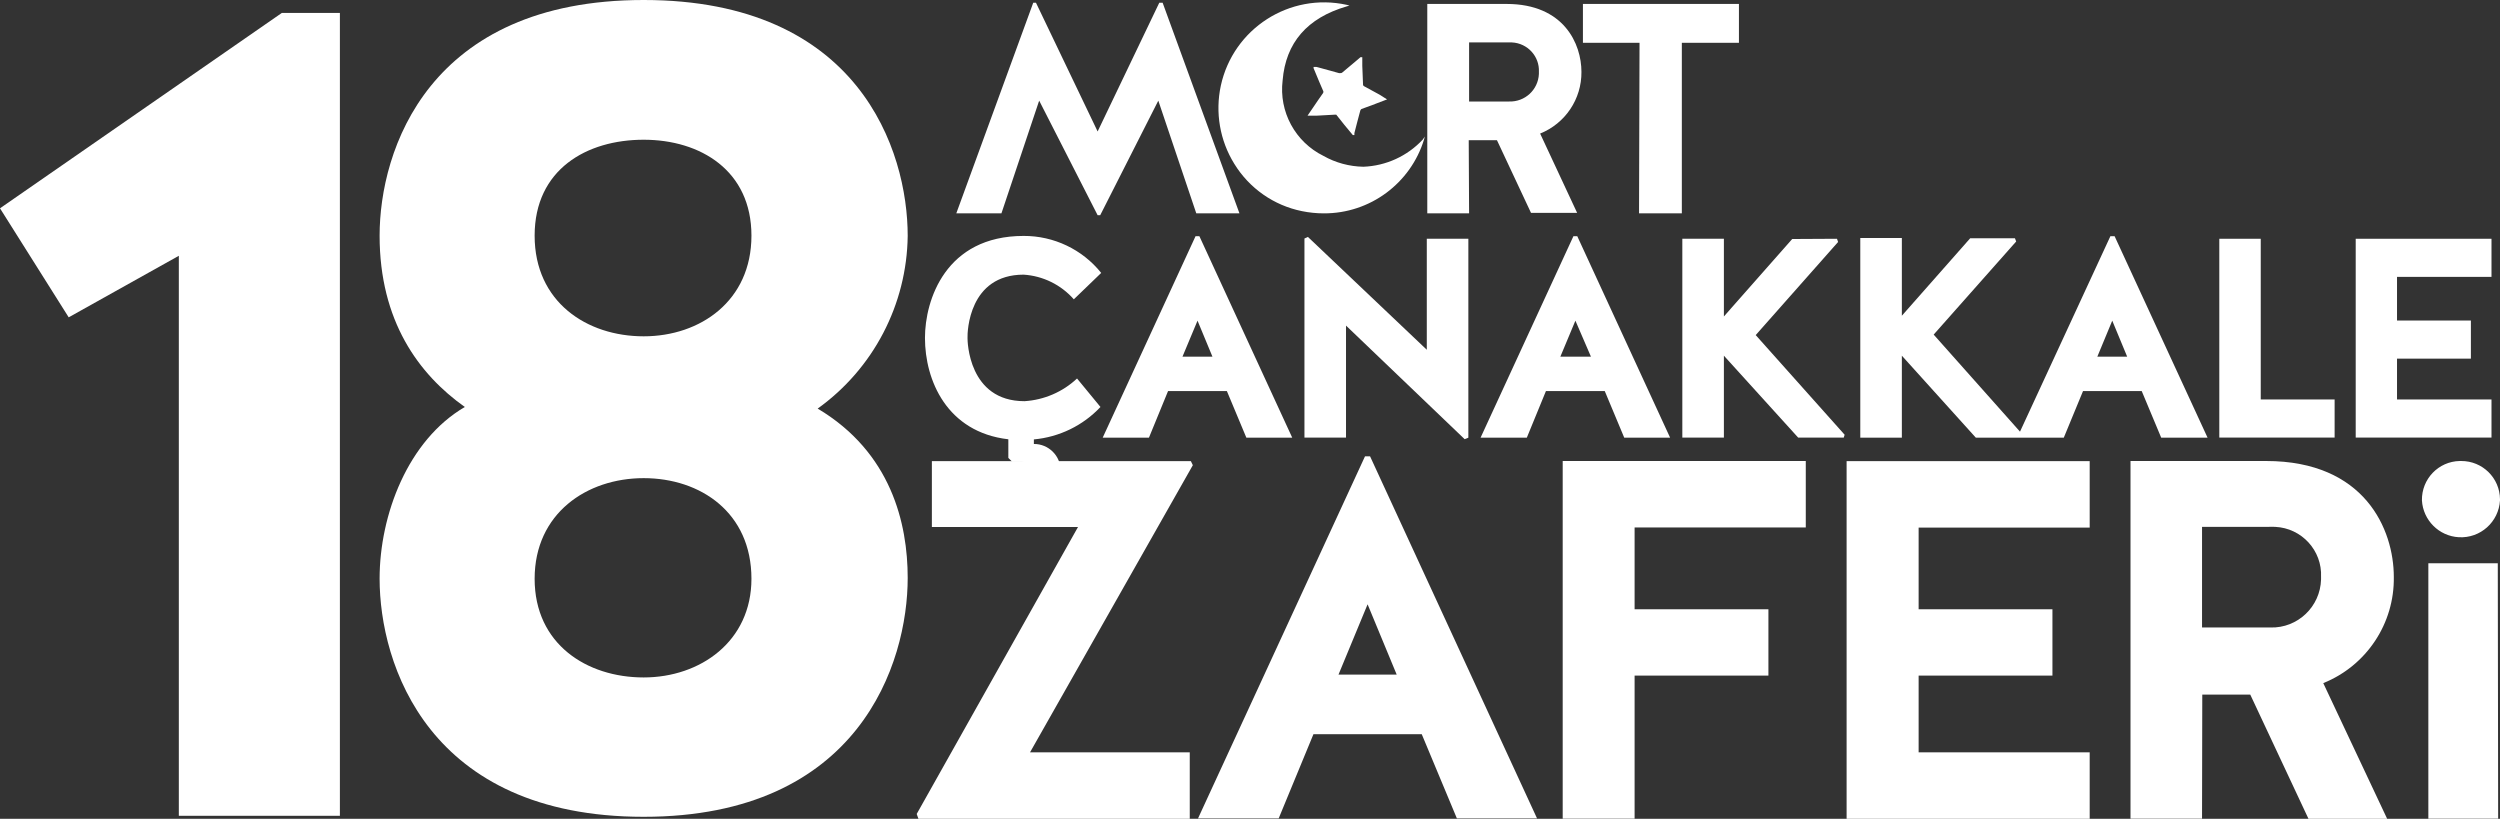 <?xml version="1.0" encoding="UTF-8"?>
<svg id="katman_2" data-name="katman 2" xmlns="http://www.w3.org/2000/svg" viewBox="0 0 202.71 66.39">
  <rect x="0" y="0" width="202.71" height="66.39" fill="#333333" stroke="none"/>
  <defs>
    <style>
      .cls-1 {
        fill: #fff;
      }
    </style>
  </defs>
  <g id="katman_1" data-name="katman 1">
    <g id="katman_2-2" data-name="katman 2">
      <g id="katman_1-2" data-name="katman 1-2">
        <g id="katman_2-2" data-name="katman 2-2">
          <g id="Layer_1" data-name="Layer 1">
            <path class="cls-1" d="M96.47,61v5.39h-22l-.14-.39,13.08-23.27h-11.85v-5.34h21l.16,.33-13.2,23.28h12.95Z"/>
            <path class="cls-1" d="M110.68,37h.41l13.54,29.36h-6.5l-2.85-6.83h-8.78l-2.82,6.83h-6.54l13.54-29.36Zm-2.15,17.7h4.72l-2.36-5.7-2.36,5.7Z"/>
            <path class="cls-1" d="M132.54,54.78v11.6h-5.83v-29h19.71v5.39h-13.88v6.63h10.85v5.38h-10.85Z"/>
            <path class="cls-1" d="M155.57,54.78v6.22h13.87v5.39h-19.71v-29h19.71v5.39h-13.87v6.62h10.85v5.38h-10.85Z"/>
            <path class="cls-1" d="M178.55,66.38h-5.8v-29h11c8,0,10.35,5.55,10.35,9.4,.06,3.78-2.22,7.2-5.72,8.61l5.18,11h-6.38l-4.72-10.07h-3.89l-.02,10.06Zm9.65-19.59c.1-2.15-1.57-3.97-3.72-4.07,0,0-.01,0-.02,0-.18-.01-.35-.01-.53,0h-5.38v8.16h5.55c2.21,.06,4.04-1.69,4.1-3.9,0,0,0,0,0,0v-.19Z"/>
            <path class="cls-1" d="M199.56,37.38c1.73-.01,3.14,1.38,3.15,3.11h0v.08c-.1,1.75-1.59,3.09-3.34,2.99-1.61-.09-2.9-1.38-2.99-2.99-.03-1.73,1.34-3.16,3.07-3.19,0,0,0,0,0,0h.11Zm3,29h-5.66v-20.71h5.63l.03,20.71Z"/>
            <path class="cls-1" d="M83,22.27c1.57,.1,3.03,.82,4.07,2h0l2.22-2.14h0c-1.53-1.91-3.85-3.01-6.29-3-6.33,0-8,5.2-8,8.27,0,3.43,1.77,7.64,6.76,8.22v1.51l.32,.32h.59c.34-.03,.68,.07,.94,.29,.1,.11,.15,.25,.15,.4-.06,.39-.39,.69-.79,.7-.51-.03-1.02-.16-1.48-.38h-.06l-.73,1.62h0c.76,.4,1.6,.61,2.46,.63,1.37,.2,2.64-.74,2.84-2.11,0,0,0,0,0,0,.01-.15,.01-.3,0-.45,0-1.19-.98-2.16-2.17-2.15h0v-.37c2.06-.19,3.98-1.12,5.4-2.63h0l-1.9-2.31h0c-1.16,1.09-2.67,1.74-4.26,1.84-4.57,0-4.62-4.9-4.62-5.11-.02-.54,.11-5.15,4.55-5.15Z"/>
            <path class="cls-1" d="M96.94,19.15l-7.53,16.34h3.75l1.55-3.78h4.77l1.58,3.78h3.72l-7.53-16.34h-.31Zm-1.06,9.77l1.22-2.92,1.21,2.92h-2.43Z"/>
            <polygon class="cls-1" points="115.69 28.36 106.05 19.21 105.77 19.34 105.77 35.48 109.14 35.48 109.14 26.4 118.76 35.61 119.06 35.49 119.06 19.36 115.69 19.36 115.69 28.36"/>
            <path class="cls-1" d="M127.58,19.15l-7.53,16.34h3.75l1.55-3.78h4.77l1.58,3.78h3.72l-7.53-16.34h-.31Zm-1.06,9.77l1.22-2.92,1.26,2.92h-2.48Z"/>
            <polygon class="cls-1" points="149.04 19.62 148.95 19.36 145.32 19.38 139.78 25.66 139.78 19.36 136.41 19.36 136.41 35.48 139.78 35.48 139.78 28.84 145.8 35.48 149.5 35.48 149.57 35.25 142.36 27.17 149.04 19.62"/>
            <path class="cls-1" d="M171.12,19.15l-7.33,15.85-7-7.87,6.69-7.55-.1-.26h-3.63l-5.54,6.28v-6.3h-3.37v16.19h3.37v-6.65l6,6.65h7.13l1.56-3.78h4.76l1.58,3.78h3.76l-7.54-16.34h-.34Zm-1.06,9.77l1.21-2.92,1.21,2.92h-2.42Z"/>
            <polygon class="cls-1" points="183.31 19.36 179.95 19.36 179.95 35.48 189.3 35.48 189.3 32.39 183.31 32.39 183.31 19.36"/>
            <polygon class="cls-1" points="202.02 22.45 202.02 19.36 191.01 19.36 191.01 35.48 202.02 35.48 202.02 32.39 194.36 32.39 194.36 29.08 200.35 29.08 200.35 25.99 194.36 25.99 194.36 22.45 202.02 22.45"/>
            <path class="cls-1" d="M89,17.45l-4.74-9.29-3.06,9.14h-3.66L83.78,.22h.22l5,10.44L94,.22h.27l6.23,17.08h-3.5l-3.08-9.14-4.71,9.29h-.21Z"/>
            <path class="cls-1" d="M119.12,17.3h-3.39V.32h6.43c4.66,0,6.07,3.25,6.07,5.51,.02,2.2-1.31,4.18-3.35,5l3,6.43h-3.74l-2.76-5.89h-2.29l.03,5.93Zm5.66-11.47c.06-1.26-.92-2.33-2.19-2.39,0,0,0,0,0,0h-3.47v4.79h3.25c1.28,.04,2.35-.95,2.41-2.23v-.17Z"/>
            <path class="cls-1" d="M132.94,3.47h-4.59V.32h12.65V3.47h-4.63v13.83h-3.47l.04-13.83Z"/>
            <path class="cls-1" d="M115.36,11.32c-1.25,1.34-2.98,2.13-4.81,2.2-1.14-.02-2.25-.32-3.24-.88-2.29-1.13-3.62-3.58-3.31-6.12,.25-3.06,2-5.07,5.19-6l.23-.07-.23-.06c-4.62-1.01-9.19,1.92-10.2,6.55-.47,2.18-.08,4.45,1.09,6.34,1.22,1.99,3.21,3.38,5.49,3.84,.59,.12,1.18,.18,1.78,.18,3.73,.01,7.03-2.43,8.12-6l.06-.23-.17,.25Z"/>
            <path class="cls-1" d="M108.65,5.93h-.07l-1.45-.4-.38-.1h-.24v.1l.13,.31c.21,.5,.41,1,.63,1.49,.05,.07,.05,.16,0,.23-.28,.39-.55,.79-.82,1.19l-.26,.38-.17,.25h.72l1.46-.08s.1-.01,.15,0l.47,.59,.19,.24,.68,.82h.13v-.16c.16-.61,.31-1.22,.48-1.83,.02-.05,.05-.09,.09-.12l.88-.32,.36-.14,.84-.32-.62-.39-1.23-.67c-.07-.03-.11-.1-.1-.17l-.06-1.49v-.7h-.15l-.27,.23-1.19,1c-.05,.05-.13,.07-.2,.06Z"/>
            <path class="cls-1" d="M66.3,33.13c4.52-3.24,7.23-8.44,7.3-14,0-6.93-3.94-19.13-21.41-19.13S30.78,12.2,30.78,19.11s3.16,11.23,6.91,13.89c-4.61,2.69-6.91,8.74-6.91,13.92,0,6.92,3.93,19.31,21.41,19.31s21.41-12.46,21.41-19.37c0-4.42-1.34-10.18-7.3-13.73Zm-14.11,21.8c-4.61,0-8.84-2.7-8.84-8s4.23-8.16,8.84-8.16,8.74,2.79,8.74,8.16c0,5.07-4.14,8-8.74,8Zm0-27.66c-4.61,0-8.84-2.78-8.84-8.16s4.23-7.78,8.84-7.78,8.74,2.5,8.74,7.78-4.14,8.16-8.74,8.16Z"/>
            <polygon class="cls-1" points="22.85 1.05 0 16.89 5.57 25.73 14.5 20.74 14.5 66.15 27.56 66.15 27.56 1.05 22.85 1.05"/>
          </g>
        </g>
      </g>
    </g>
  </g>
</svg>